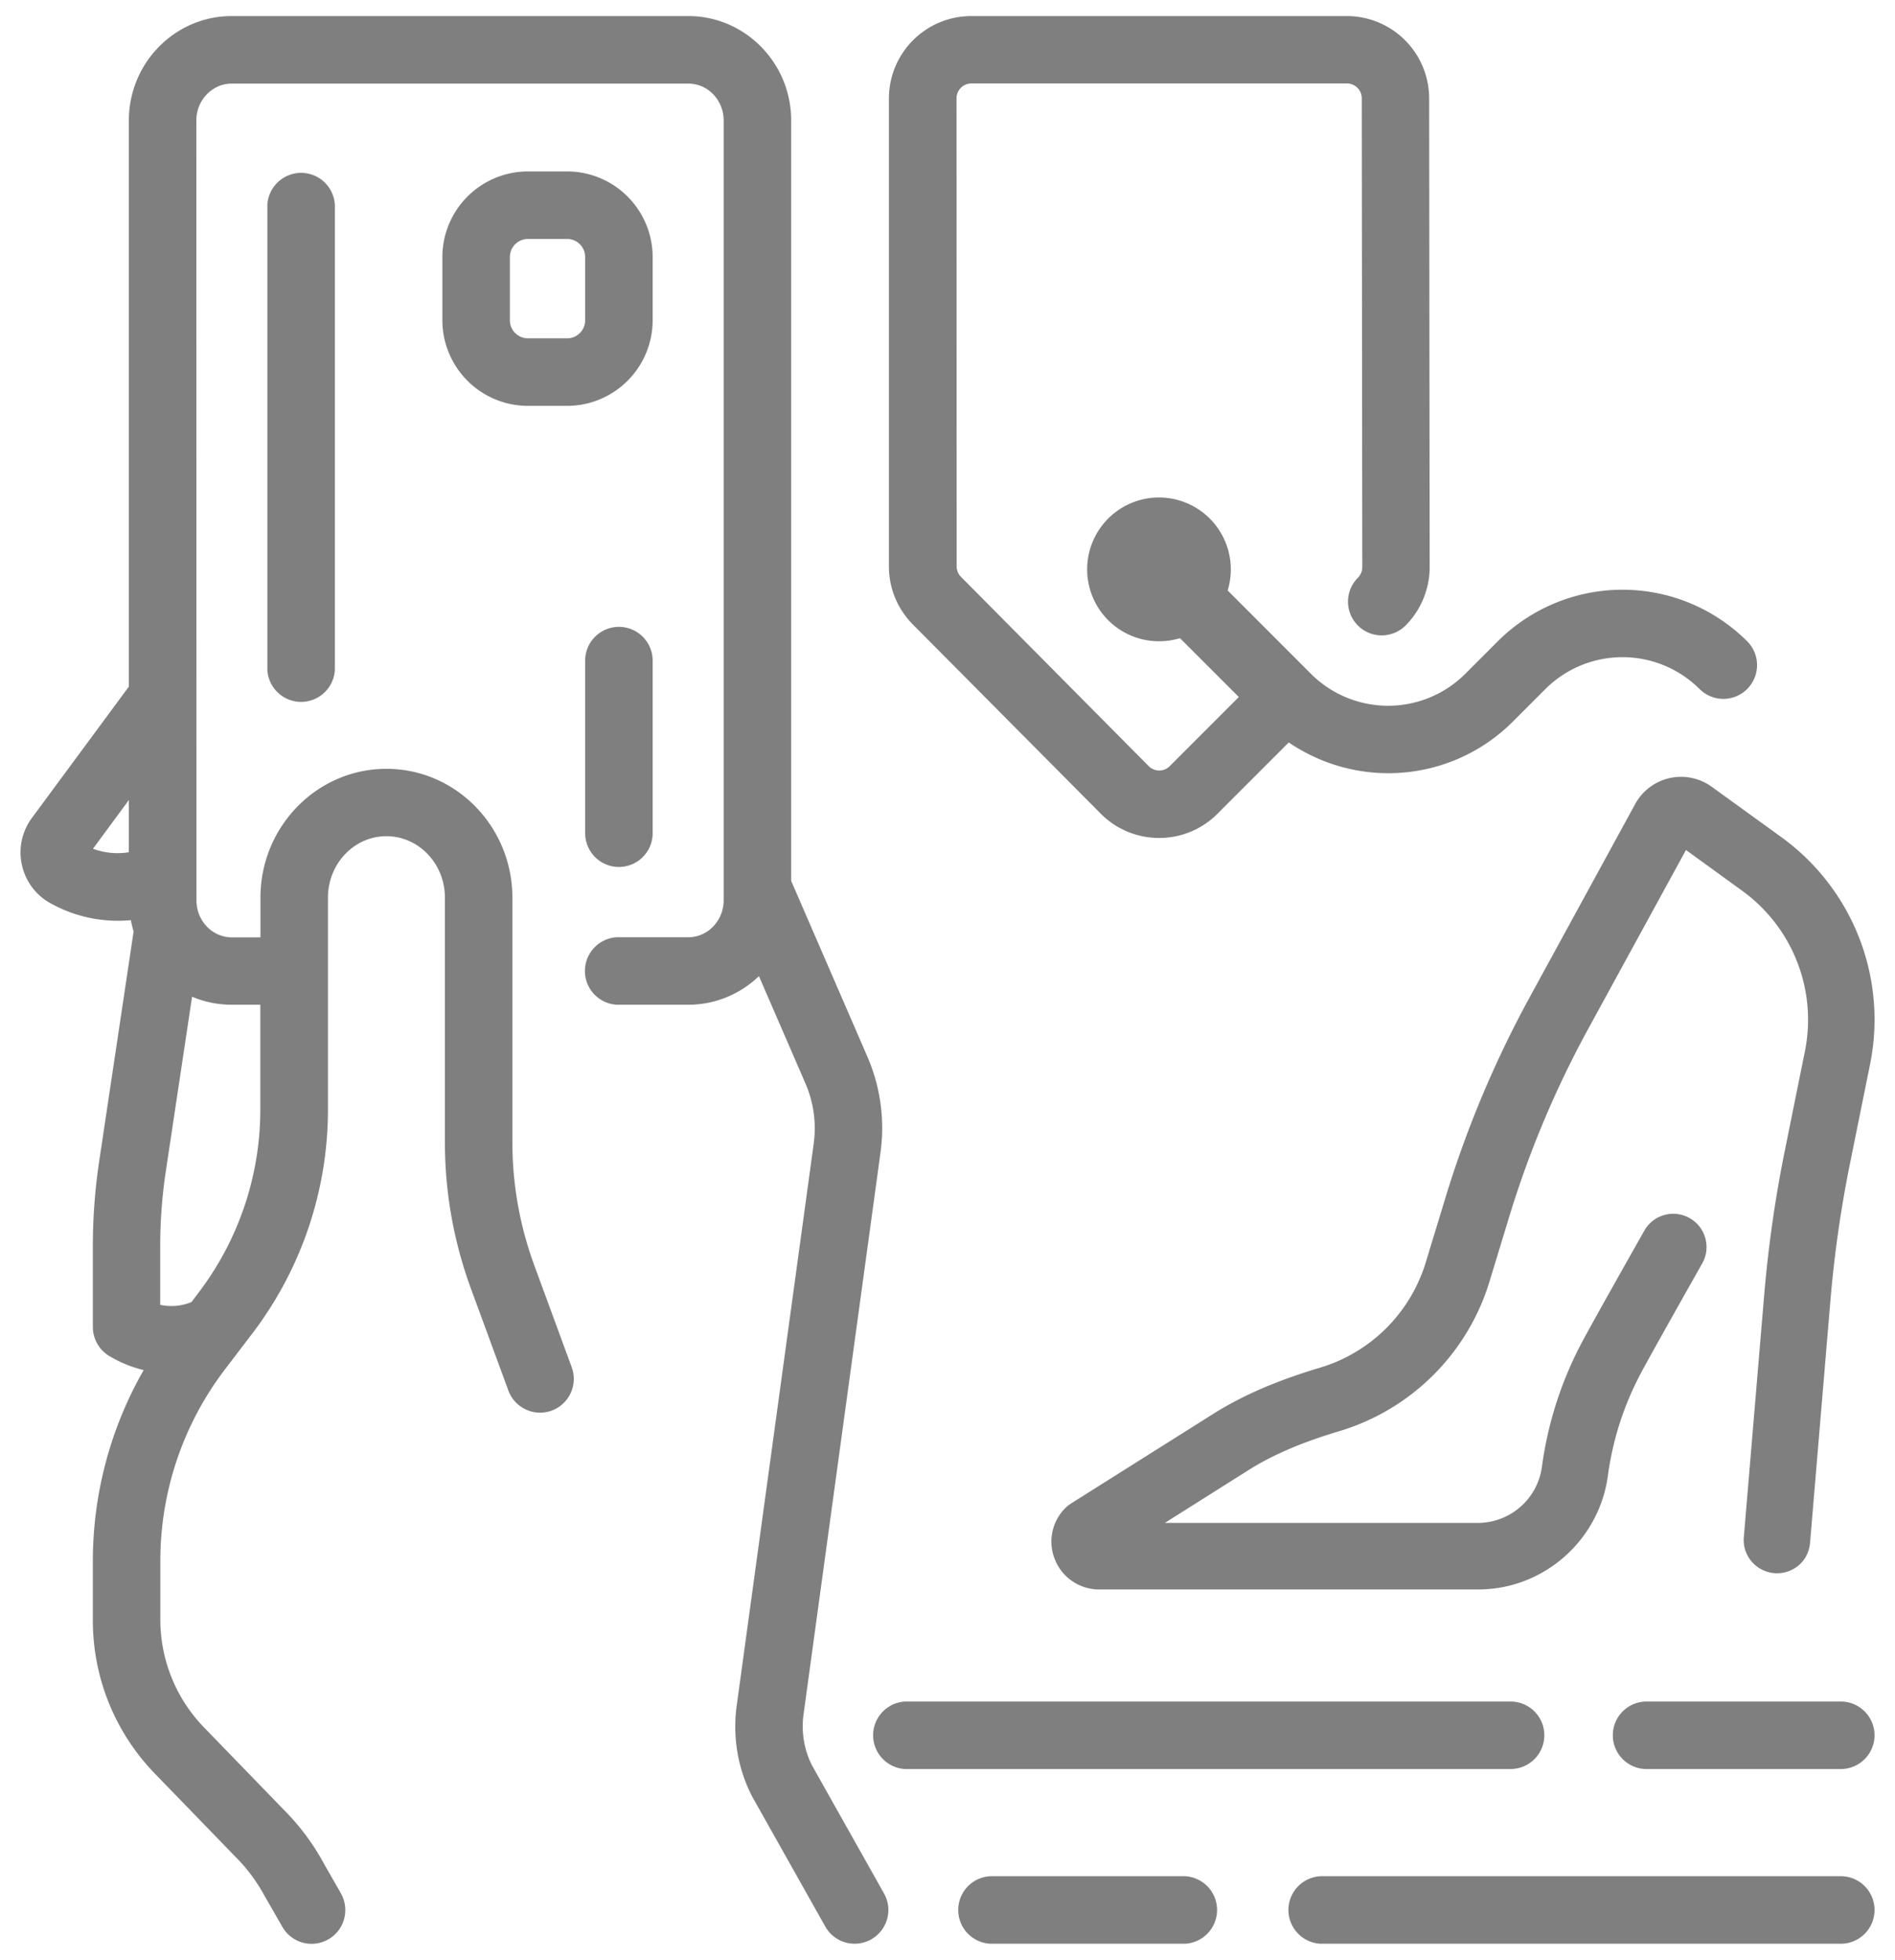 <svg xmlns="http://www.w3.org/2000/svg" width="59" height="61" viewBox="0 0 59 61">
    <g fill="#000" fill-rule="evenodd" opacity=".5">
        <path d="M8.324 6.387V20.84a1.052 1.052 0 0 0 2.102 0V6.387a1.052 1.052 0 0 0-2.102 0zM18.219 20.562v5.372a1.05 1.05 0 0 0 2.101 0v-5.372a1.05 1.05 0 1 0-2.101 0zM48.082 54.012c0-.578-.469-1.051-1.051-1.051H28.18a1.052 1.052 0 0 0 0 2.101h18.851a1.053 1.053 0 0 0 1.051-1.05zM50.215 54.012c0 .578.469 1.05 1.051 1.05h6.046a1.05 1.05 0 1 0 0-2.101h-6.046c-.582 0-1.051.469-1.051 1.051zM57.312 58.398H41.121a1.052 1.052 0 0 0 0 2.102h16.191a1.05 1.05 0 1 0 0-2.102zM36.887 58.398H30.84a1.052 1.052 0 0 0 0 2.102h6.047a1.052 1.052 0 0 0 0-2.102zM34.277 25.332c.5.5 1.157.75 1.813.75.656 0 1.312-.25 1.812-.75l2.223-2.223c.93.633 2.012.957 3.094.957a5.477 5.477 0 0 0 3.883-1.605l1.015-1.016a3.4 3.4 0 0 1 4.797 0 1.049 1.049 0 1 0 1.484-1.484 5.497 5.497 0 0 0-7.765 0l-1.016 1.016a3.4 3.4 0 0 1-4.797 0l-2.597-2.598a2.24 2.24 0 0 0-2.141-2.895 2.238 2.238 0 1 0 .656 4.379l1.832 1.832-2.152 2.153a.462.462 0 0 1-.648.004l-5.852-5.899a.458.458 0 0 1-.133-.324l-.004-14.57c0-.254.207-.461.461-.461h11.696c.253 0 .46.207.46.461l.016 14.597a.471.471 0 0 1-.137.328 1.05 1.05 0 0 0 1.485 1.485c.476-.477.75-1.137.75-1.813l-.016-14.597A2.565 2.565 0 0 0 41.934.5H30.238a2.566 2.566 0 0 0-2.562 2.559v14.57c0 .68.265 1.32.742 1.805l5.859 5.898zM55.465 26.059l-2.172-1.571a1.634 1.634 0 0 0-1.313-.269 1.628 1.628 0 0 0-1.07.808l-3.273 5.993a33.191 33.191 0 0 0-2.633 6.257l-.609 2a4.915 4.915 0 0 1-3.297 3.293c-1.36.407-2.422.868-3.344 1.45l-4.402 2.773c-.063.039-.125.09-.184.145a1.477 1.477 0 0 0-.316 1.621c.23.554.769.914 1.371.914h11.8c2.036 0 3.77-1.528 4.039-3.551a9.456 9.456 0 0 1 .981-3.094c.109-.215.527-.976 1.887-3.383l.066-.117a1.03 1.03 0 0 0 .098-.789 1.027 1.027 0 0 0-.489-.625 1.034 1.034 0 0 0-1.41.391c-.015.027-1.695 2.992-1.992 3.57a11.542 11.542 0 0 0-1.195 3.773 2.018 2.018 0 0 1-1.988 1.754h-9.754l2.593-1.636c.762-.481 1.661-.868 2.836-1.219a6.987 6.987 0 0 0 4.684-4.672l.609-2a31.08 31.08 0 0 1 2.469-5.867l3.035-5.551 1.762 1.277a4.957 4.957 0 0 1 1.941 4.989l-.633 3.129a39.276 39.276 0 0 0-.632 4.425l-.637 7.571a1.02 1.02 0 0 0 .242.754 1.042 1.042 0 0 0 1.457.128c.211-.175.34-.429.363-.71l.637-7.571a37.02 37.02 0 0 1 .598-4.191l.633-3.129a7.008 7.008 0 0 0-2.758-7.07z"/>
        <path d="M25.277 54.941a2.716 2.716 0 0 1-.257-1.593l2.39-17.446a5.58 5.58 0 0 0-.402-3.007l-2.375-5.477V3.75c0-1.793-1.438-3.25-3.203-3.25H7.215C5.449.5 4.012 1.957 4.012 3.75v17.621l-3.02 4.09a1.802 1.802 0 0 0-.312 1.453c.109.504.425.938.871 1.188a4.316 4.316 0 0 0 2.523.539c.024.121.051.238.086.351L3.086 36.16a17.733 17.733 0 0 0-.195 2.613v2.532c0 .379.207.73.539.918l.097.054c.301.168.621.289.946.368a11.967 11.967 0 0 0-1.582 5.941v1.82a6.84 6.84 0 0 0 1.929 4.797l2.578 2.66c.332.34.614.731.856 1.176l.539.938a1.047 1.047 0 0 0 1.43.386c.504-.289.675-.929.39-1.433l-.523-.914a7.21 7.21 0 0 0-1.184-1.614l-2.578-2.66a4.82 4.82 0 0 1-1.336-3.336v-1.82a9.83 9.83 0 0 1 2.004-5.953l.867-1.137a11.505 11.505 0 0 0 2.348-6.969v-6.589c0-1.055.816-1.911 1.82-1.911s1.821.856 1.821 1.911v7.613c0 1.558.273 3.09.808 4.551l1.168 3.179c.199.543.805.824 1.348.625.543-.199.824-.804.625-1.347l-1.168-3.18a11.09 11.09 0 0 1-.68-3.824v-7.614c0-2.211-1.758-4.011-3.922-4.011-2.16 0-3.922 1.797-3.922 4.011v1.235h-.89c-.61 0-1.102-.516-1.102-1.149L6.113 3.75c0-.633.496-1.148 1.102-1.148H21.43c.609 0 1.101.515 1.101 1.148v24.273c0 .633-.496 1.149-1.101 1.149h-2.223a1.052 1.052 0 0 0 0 2.101h2.223c.851 0 1.625-.339 2.199-.89l1.453 3.351c.254.59.34 1.239.25 1.879l-2.391 17.446c-.14.988.024 1.976.477 2.859l.02.035 2.257 4.012a1.047 1.047 0 0 0 1.43.398c.504-.285.684-.925.398-1.429l-2.246-3.993zM2.895 26.418l1.117-1.516v1.625a2.216 2.216 0 0 1-1.117-.109zm4.32 4.855h.89v3.254a9.417 9.417 0 0 1-1.914 5.696l-.23.304a1.626 1.626 0 0 1-.973.086v-1.84c0-.769.059-1.543.172-2.3l.82-5.45c.379.161.797.25 1.235.25z"/>
        <path d="M20.32 8a2.667 2.667 0 0 0-2.664-2.664h-1.218A2.668 2.668 0 0 0 13.773 8v1.969a2.668 2.668 0 0 0 2.665 2.664h1.218a2.667 2.667 0 0 0 2.664-2.664V8zm-2.101 1.969a.563.563 0 0 1-.563.562h-1.218a.563.563 0 0 1-.563-.562V8c0-.312.254-.562.563-.562h1.218c.313 0 .563.253.563.562v1.969z"/>
    </g>
</svg>
